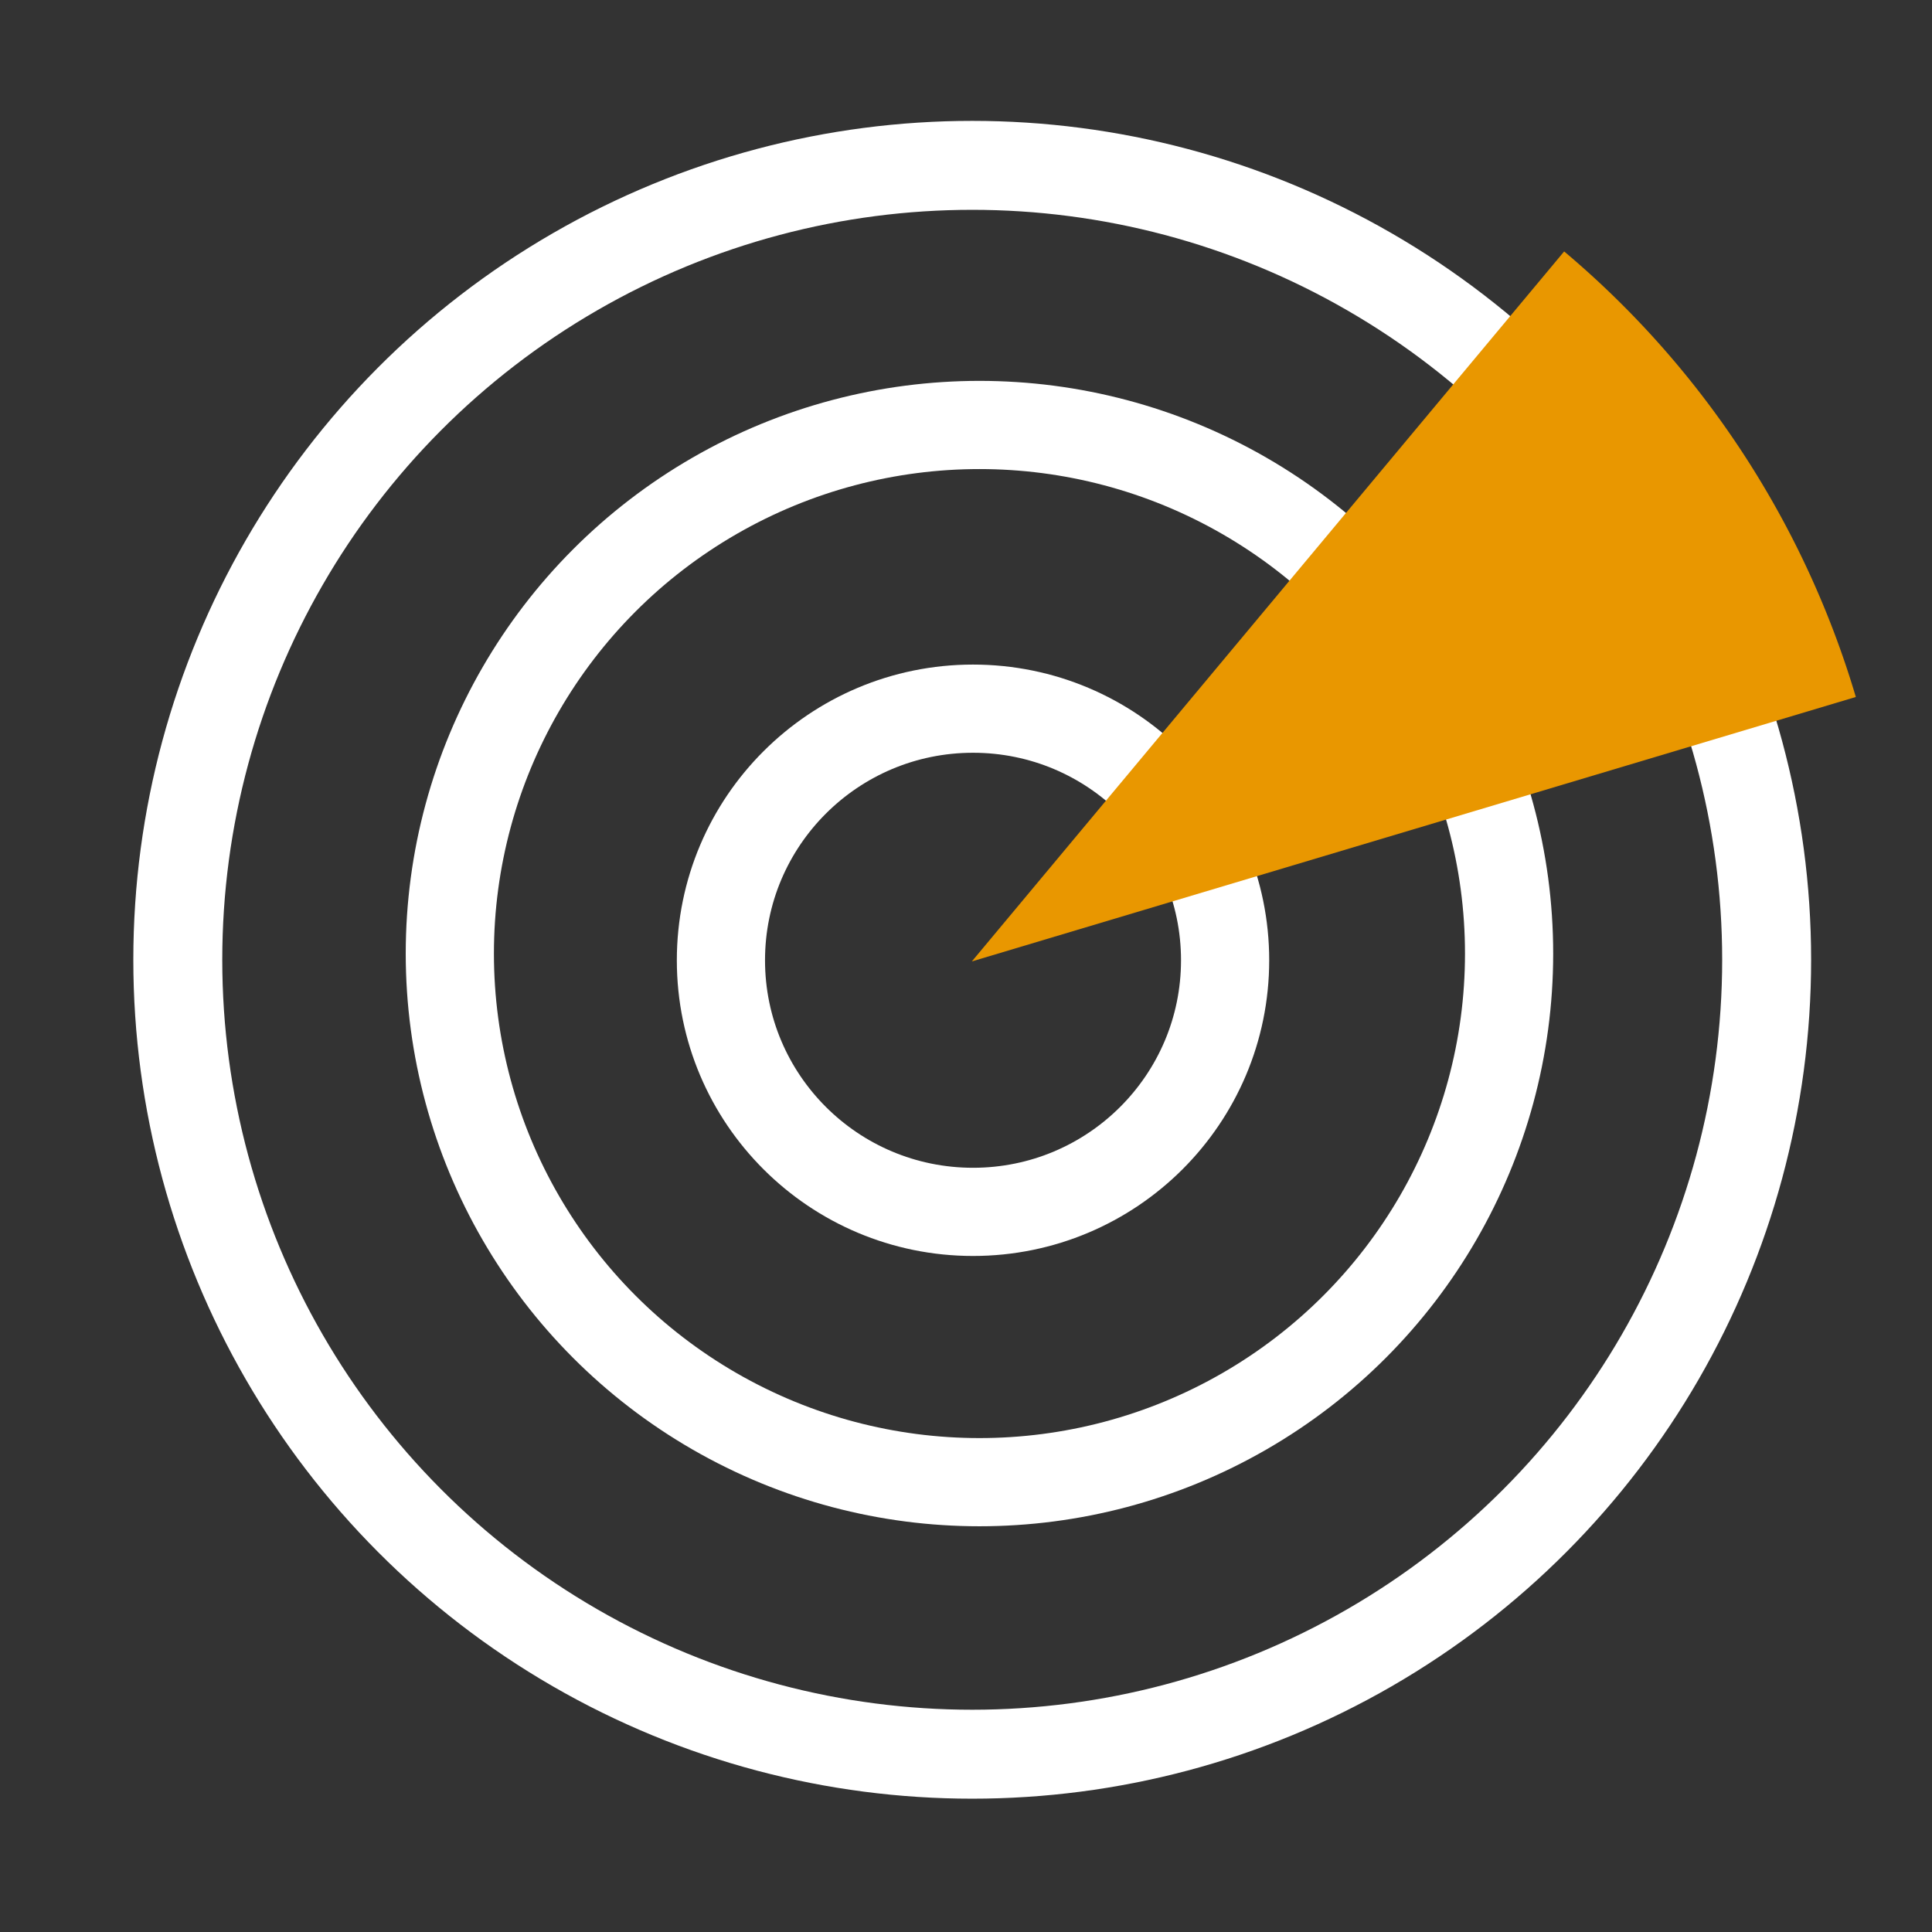 <?xml version="1.0" encoding="UTF-8" standalone="no"?>
<!-- Generator: Adobe Illustrator 19.0.0, SVG Export Plug-In . SVG Version: 6.00 Build 0)  -->

<svg
   xmlns:dc="http://purl.org/dc/elements/1.1/"
   xmlns:cc="http://creativecommons.org/ns#"
   xmlns:rdf="http://www.w3.org/1999/02/22-rdf-syntax-ns#"
   xmlns:svg="http://www.w3.org/2000/svg"
   xmlns="http://www.w3.org/2000/svg"
   xmlns:sodipodi="http://sodipodi.sourceforge.net/DTD/sodipodi-0.dtd"
   xmlns:inkscape="http://www.inkscape.org/namespaces/inkscape"
   version="1.1"
   id="Layer_1"
   x="0px"
   y="0px"
   viewBox="0 0 496.801 496.801"
   style="enable-background:new 0 0 496.801 496.801;"
   xml:space="preserve"
   sodipodi:docname="radaricon.svg"
   inkscape:version="0.92.3 (2405546, 2018-03-11)"><rect x="0" y="0" width="496.801" height="496.801" fill="#333333" stroke="none"/><defs
   id="defs1066" /><sodipodi:namedview
   pagecolor="#ffffff"
   bordercolor="#666666"
   borderopacity="1"
   objecttolerance="10"
   gridtolerance="10"
   guidetolerance="10"
   inkscape:pageopacity="0"
   inkscape:pageshadow="2"
   inkscape:window-width="1311"
   inkscape:window-height="735"
   id="namedview1064"
   showgrid="false"
   inkscape:zoom="0.67180703"
   inkscape:cx="-52.085192"
   inkscape:cy="119.61142"
   inkscape:window-x="0"
   inkscape:window-y="0"
   inkscape:window-maximized="0"
   inkscape:current-layer="Layer_1" />







<g
   id="g1033">
</g>
<g
   id="g1035">
</g>
<g
   id="g1037">
</g>
<g
   id="g1039">
</g>
<g
   id="g1041">
</g>
<g
   id="g1043">
</g>
<g
   id="g1045">
</g>
<g
   id="g1047">
</g>
<g
   id="g1049">
</g>
<g
   id="g1051">
</g>
<g
   id="g1053">
</g>
<g
   id="g1055">
</g>
<g
   id="g1057">
</g>
<g
   id="g1059">
</g>
<g
   id="g1061">
</g>
<circle
   style="opacity:1;fill:none;fill-opacity:1;stroke:#ffffff;stroke-width:22.872;stroke-linecap:round;stroke-linejoin:round;stroke-miterlimit:4;stroke-dasharray:none;stroke-dashoffset:0;stroke-opacity:1"
   id="path1070"
   cx="250"
   cy="246.801"
   r="204.282" /><ellipse
   style="opacity:1;fill:none;fill-opacity:1;stroke:#ffffff;stroke-width:22.677;stroke-linecap:round;stroke-linejoin:round;stroke-miterlimit:4;stroke-dasharray:none;stroke-dashoffset:0;stroke-opacity:1"
   id="path1070-0-5"
   cx="251.861"
   cy="245.205"
   rx="136.192"
   ry="135.927" /><ellipse
   style="opacity:1;fill:none;fill-opacity:1;stroke:#ffffff;stroke-width:22.677;stroke-linecap:round;stroke-linejoin:round;stroke-miterlimit:4;stroke-dasharray:none;stroke-dashoffset:0;stroke-opacity:1"
   id="path1070-0-5-4-9"
   cx="250.205"
   cy="246.927"
   rx="64.824"
   ry="64.698" /><path
   style="opacity:1;fill:#e99700;fill-opacity:1;stroke:none;stroke-width:23.617;stroke-linecap:round;stroke-linejoin:round;stroke-miterlimit:4;stroke-dasharray:none;stroke-dashoffset:0;stroke-opacity:1"
   id="path1134"
   sodipodi:type="arc"
   sodipodi:cx="249.89999"
   sodipodi:cy="247.224"
   sodipodi:rx="237.18964"
   sodipodi:ry="238.15923"
   sodipodi:start="5.4096962"
   sodipodi:end="5.9936264"
   d="M 402.213,64.657 A 237.19,238.159 0 0 1 477.215,179.223 L 249.9,247.224 Z" /></svg>